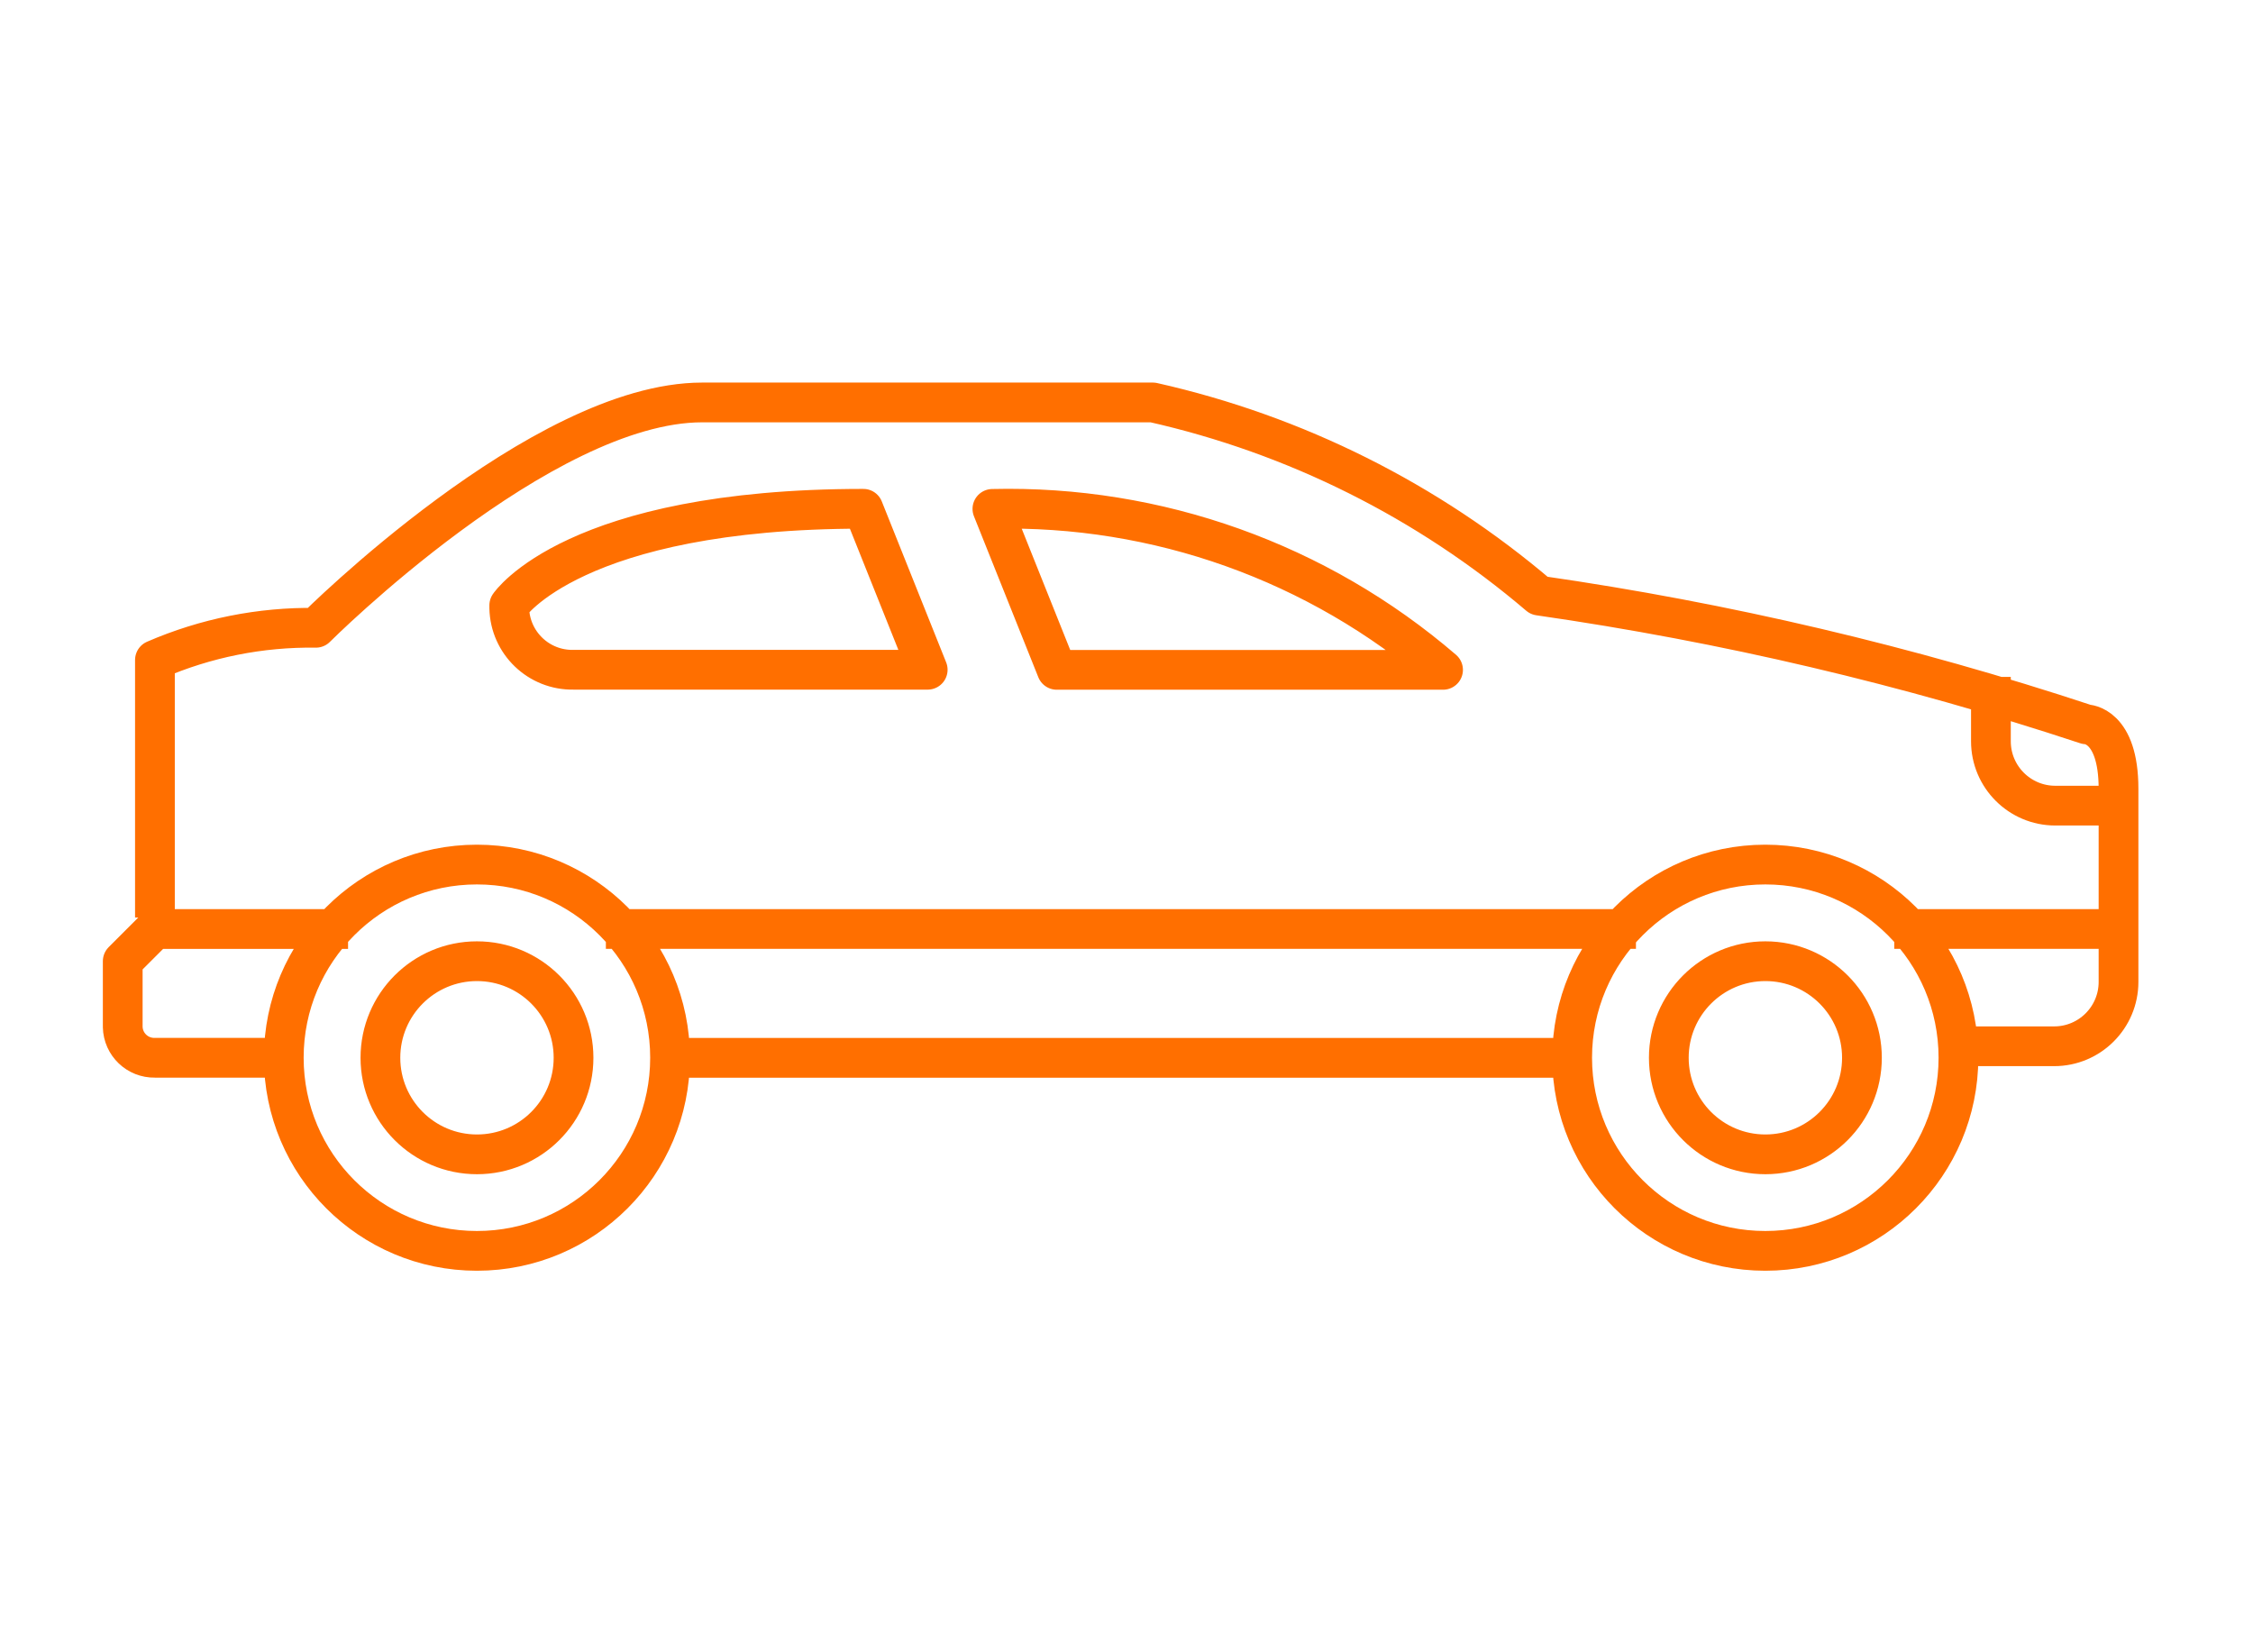 <?xml version="1.0" encoding="UTF-8"?> <!-- Creator: CorelDRAW --> <svg xmlns="http://www.w3.org/2000/svg" xmlns:xlink="http://www.w3.org/1999/xlink" xmlns:xodm="http://www.corel.com/coreldraw/odm/2003" xml:space="preserve" width="15mm" height="11mm" style="shape-rendering:geometricPrecision; text-rendering:geometricPrecision; image-rendering:optimizeQuality; fill-rule:evenodd; clip-rule:evenodd" viewBox="0 0 1500 1100"> <defs> <style type="text/css"> <![CDATA[ .str0 {stroke:#FF6F00;stroke-width:26.46;stroke-linejoin:round;stroke-miterlimit:22.926} .fil0 {fill:none} ]]> </style> </defs> <g id="Слой_x0020_1">  <path class="fil0 str0" d="M446.11 704.16c0,71.02 -57.57,128.59 -128.59,128.59 -71.02,0 -128.59,-57.57 -128.59,-128.59 0,-71.02 57.57,-128.59 128.59,-128.59 71.02,0 128.59,57.57 128.59,128.59zm-64.26 0.04c0,35.51 -28.78,64.29 -64.29,64.29 -35.51,0 -64.29,-28.78 -64.29,-64.29 0,-35.51 28.78,-64.29 64.29,-64.29 35.51,0 64.29,28.78 64.29,64.29zm922.04 -0.04c0,71.02 -57.57,128.59 -128.59,128.59 -71.02,0 -128.59,-57.57 -128.59,-128.59 0,-71.02 57.57,-128.59 128.59,-128.59 71.02,0 128.59,57.57 128.59,128.59zm-64.25 0.04c0,35.51 -28.78,64.29 -64.29,64.29 -35.51,0 -64.29,-28.78 -64.29,-64.29 0,-35.51 28.78,-64.29 64.29,-64.29 35.51,0 64.29,28.78 64.29,64.29zm-1050.78 -0.01l-85.72 0c-11.59,0.25 -21.18,-8.94 -21.43,-20.52 -0.01,-0.3 -0.01,-0.61 0,-0.91l0 -42.86 21.43 -21.43 128.59 0m-128.58 -7.65l0 -171.45c33.8,-14.65 70.32,-21.96 107.16,-21.43 0,0 150.02,-150.02 257.18,-150.02l300.04 0c94.89,21.36 183.15,65.49 257.18,128.59 123.73,17.8 245.65,46.48 364.33,85.72 0,0 21.43,0 21.43,42.86l0 128.59c0,23.67 -19.19,42.86 -42.86,42.86l-64.29 0m-857.05 7.7l600.08 0m214.82 -85.78l150.02 0m-1007.81 0l685.8 0m-428.46 -279.68l42.86 107.16 257.18 0c-83.29,-71.64 -190.21,-109.82 -300.04,-107.16zm-85.93 -0.07l42.86 107.16 -235.74 0c-23.18,0.49 -42.37,-17.9 -42.86,-41.09 -0.01,-0.59 -0.01,-1.18 0,-1.78 0,0 42.86,-64.29 235.74,-64.29zm836.44 197.63l-42.86 0c-23.67,0 -42.86,-19.19 -42.86,-42.86l0 -42.86"></path> </g> </svg> 